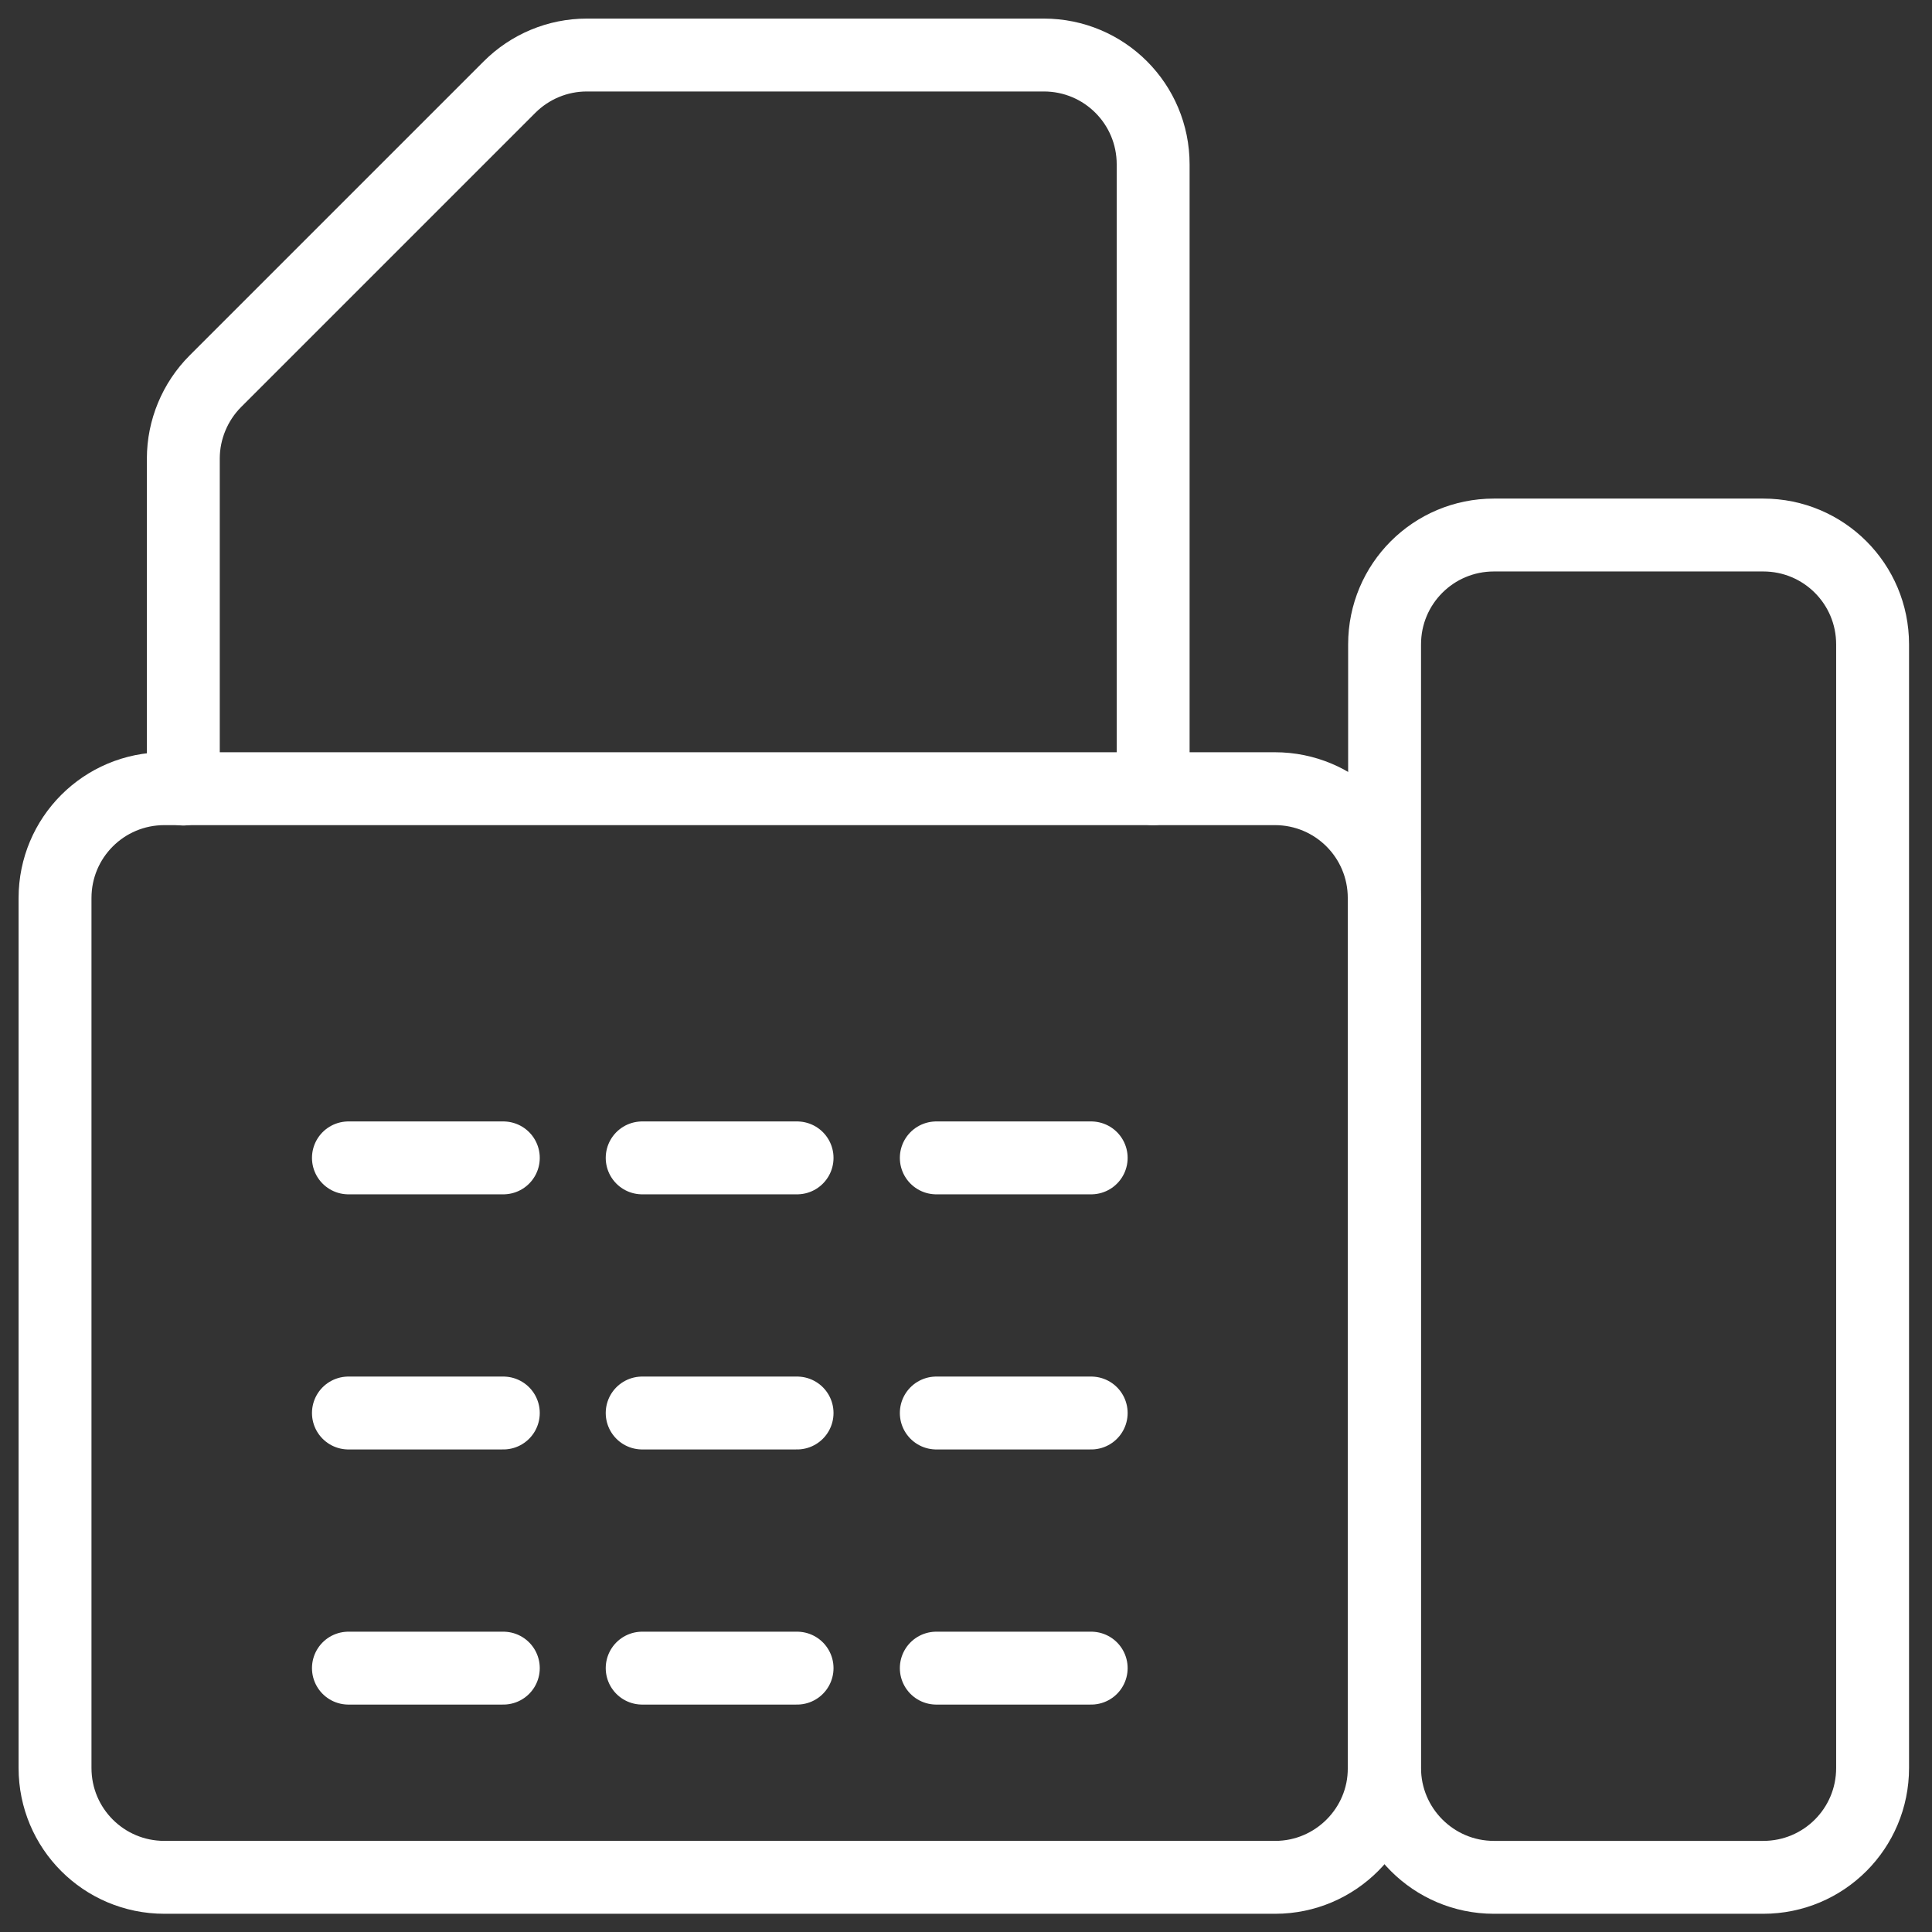 <?xml version="1.0" encoding="utf-8"?>
<!-- Generator: Adobe Illustrator 23.0.1, SVG Export Plug-In . SVG Version: 6.00 Build 0)  -->
<svg version="1.1" id="Layer_1" xmlns="http://www.w3.org/2000/svg" xmlns:xlink="http://www.w3.org/1999/xlink" x="0px" y="0px"
	 viewBox="0 0 53.01 53.01" style="enable-background:new 0 0 53.01 53.01;" xml:space="preserve">
<rect x="0" y="0" width="53.01" height="53.01" fill="#333333" stroke="none"/>
<style type="text/css">
	.st0{fill:none;stroke:#FFFFFF;stroke-width:2;stroke-linecap:round;stroke-linejoin:round;stroke-miterlimit:10;}
</style>
<g>
	<g id="XMLID_23718_">
		<path id="XMLID_23560_" class="st0" d="M34.99,51.51H4.51c-1.66,0-3-1.34-3-3V24.64c0-1.66,1.34-3,3-3h0.52h29.95
			c1.66,0,3,1.34,3,3v23.87C37.99,50.16,36.64,51.51,34.99,51.51z"/>
		<path id="XMLID_23933_" class="st0" d="M37.99,48.51V17.68c0-1.66,1.34-3,3-3h7.39c1.66,0,3,1.34,3,3v30.83c0,1.66-1.34,3-3,3
			h-7.39C39.33,51.51,37.99,50.16,37.99,48.51z"/>
		<path id="XMLID_23935_" class="st0" d="M31.64,21.64V4.51c0-1.66-1.34-3-3-3H16.1c-0.8,0-1.56,0.32-2.12,0.88l-8.07,8.07
			c-0.56,0.56-0.88,1.33-0.88,2.12v9.07"/>
	</g>
	<line id="XMLID_23934_" class="st0" x1="9.56" y1="31.77" x2="13.81" y2="31.77"/>
	<line id="XMLID_23938_" class="st0" x1="17.62" y1="31.77" x2="21.87" y2="31.77"/>
	<line id="XMLID_23939_" class="st0" x1="25.69" y1="31.77" x2="29.94" y2="31.77"/>
	<line id="XMLID_23996_" class="st0" x1="9.56" y1="38.77" x2="13.81" y2="38.77"/>
	<line id="XMLID_23989_" class="st0" x1="17.62" y1="38.77" x2="21.87" y2="38.77"/>
	<line id="XMLID_23988_" class="st0" x1="25.69" y1="38.77" x2="29.94" y2="38.77"/>
	<line id="XMLID_24002_" class="st0" x1="9.56" y1="45.77" x2="13.81" y2="45.77"/>
	<line id="XMLID_24001_" class="st0" x1="17.62" y1="45.77" x2="21.87" y2="45.77"/>
	<line id="XMLID_24000_" class="st0" x1="25.69" y1="45.77" x2="29.94" y2="45.77"/>
</g>
</svg>
